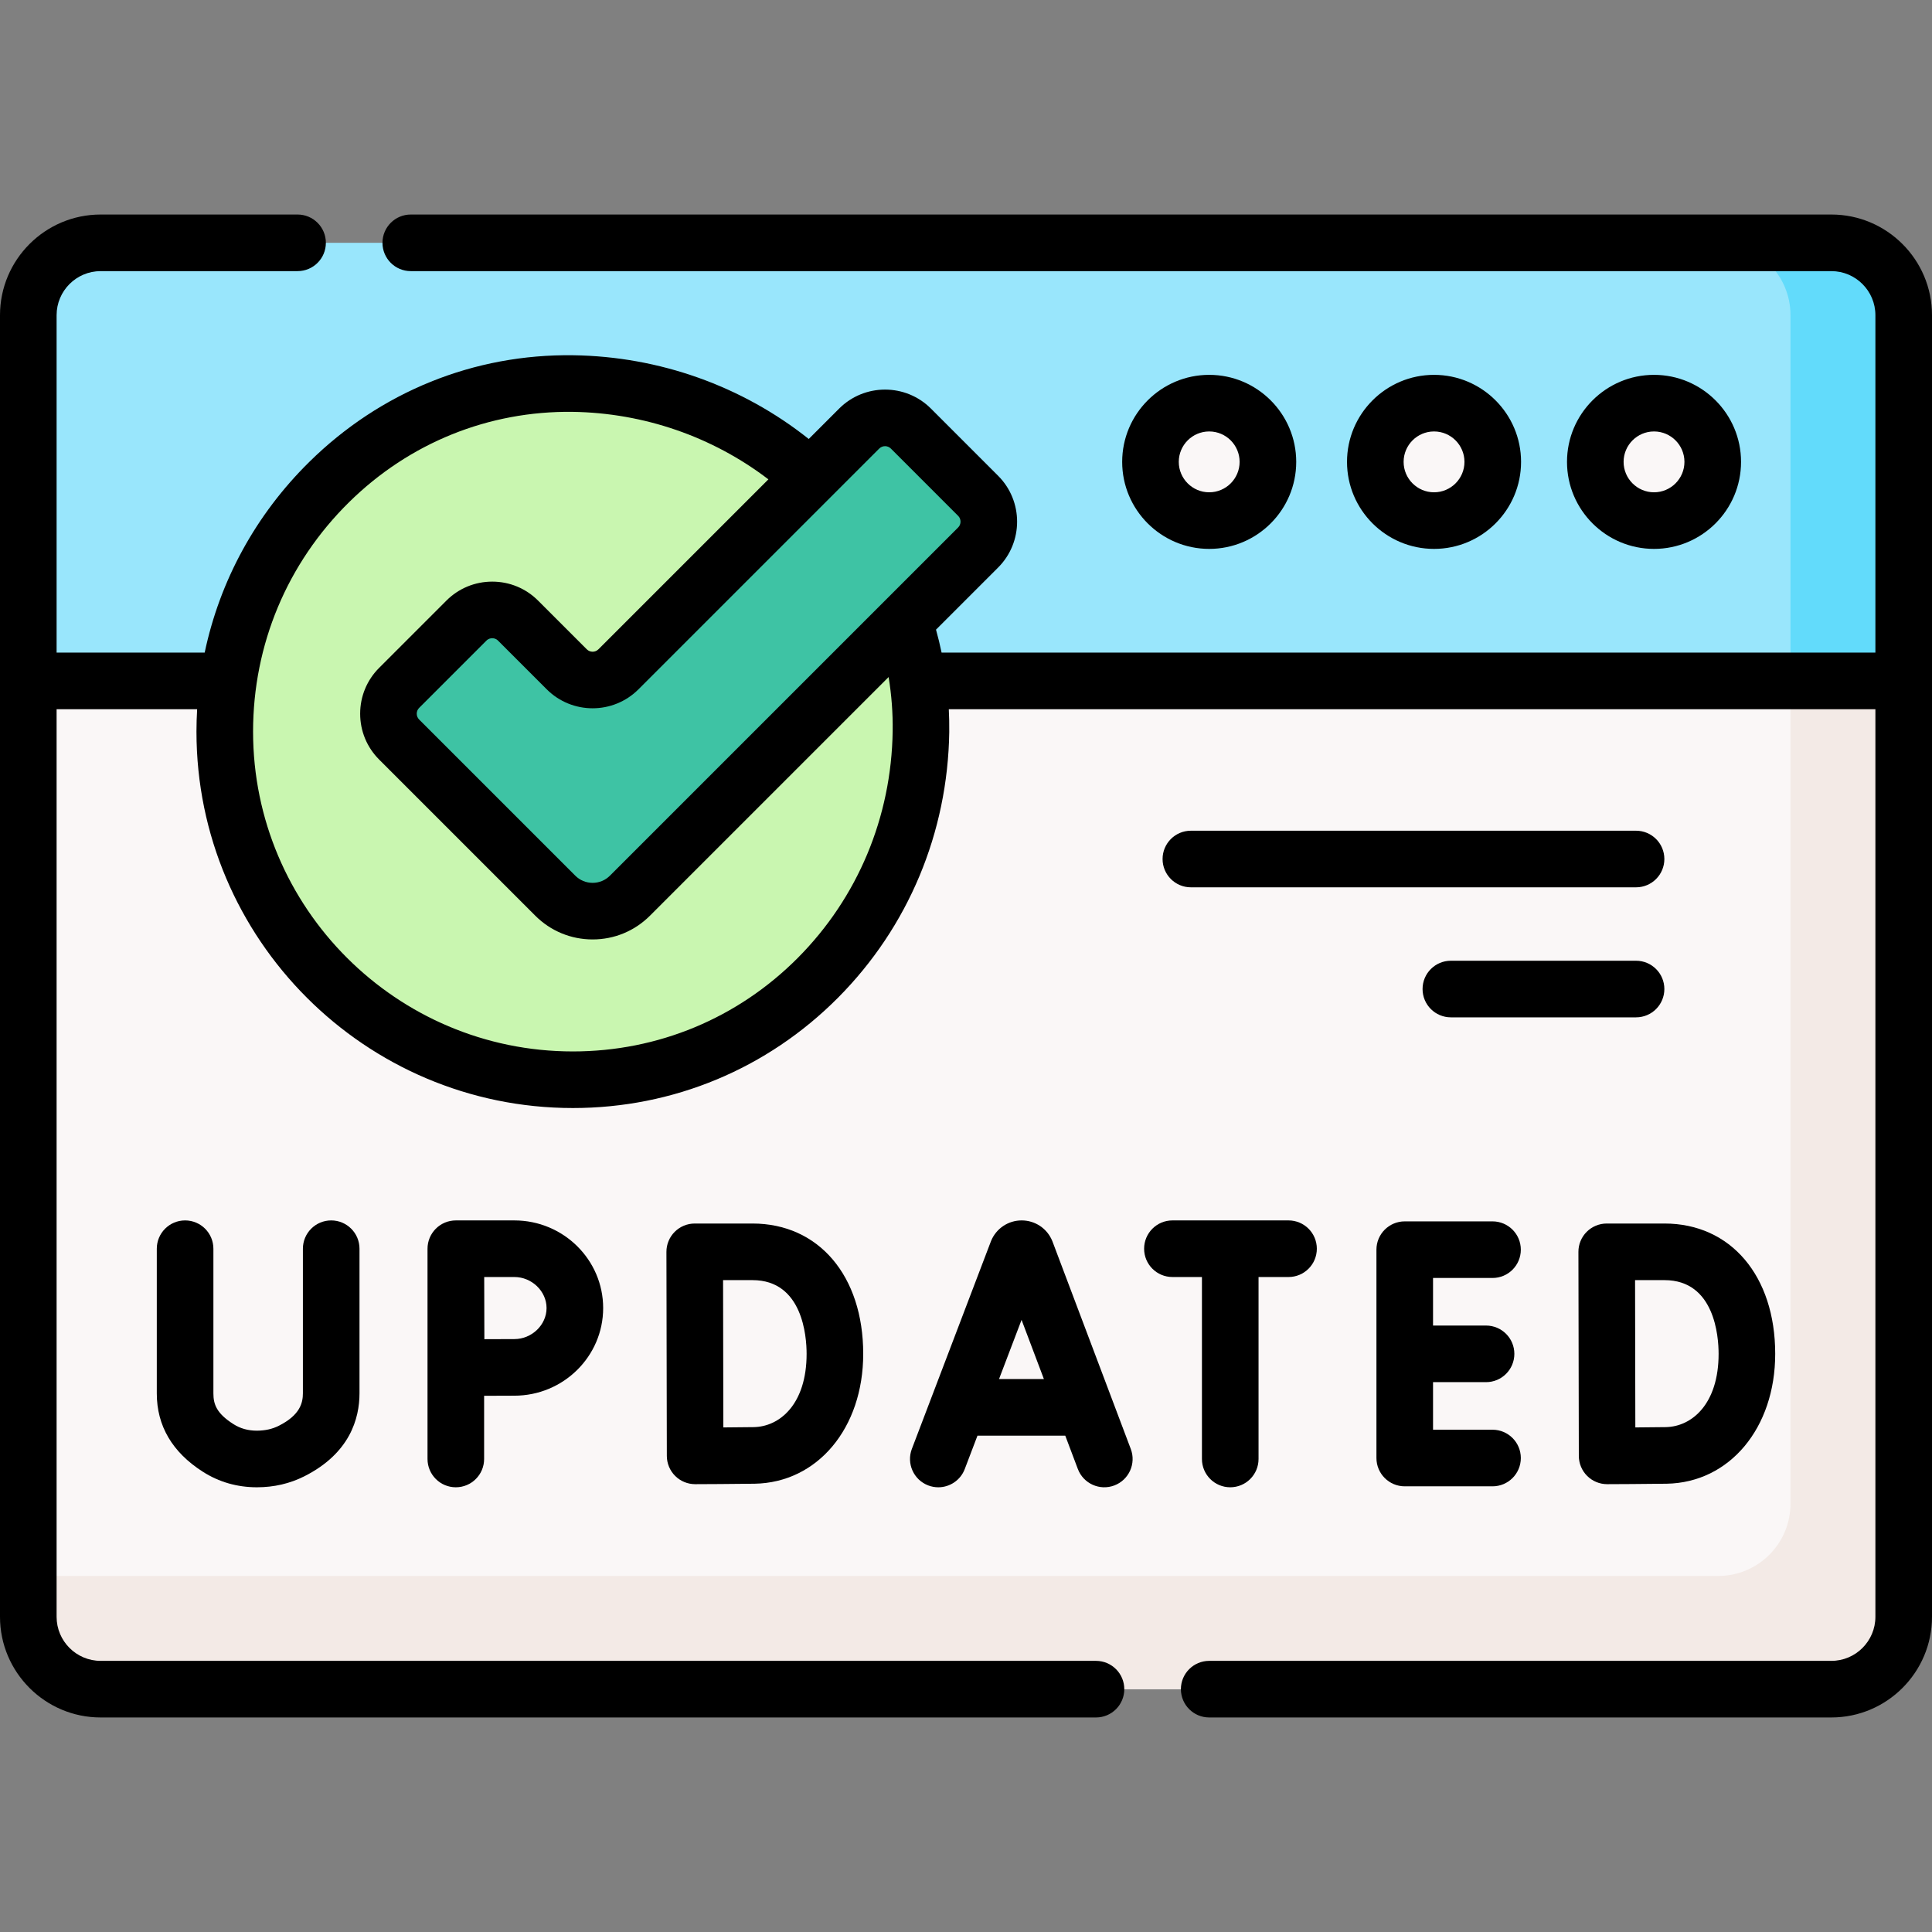 <svg id="Capa_1" enable-background="new 0 0 512 512" height="512" viewBox="0 0 512 512" width="512" xmlns="http://www.w3.org/2000/svg"><rect x="0" y="0" width="512" height="512" fill="#808080" stroke="none"/><g><g><path d="m485.327 447.648h-458.653c-10.589 0-19.174-8.585-19.174-19.174v-248.024h497v248.024c0 10.59-8.584 19.174-19.173 19.174z" fill="#faf7f7"/></g><g><path d="m485.327 64.352h-458.653c-10.589 0-19.174 8.585-19.174 19.174v96.924h497v-96.924c0-10.589-8.584-19.174-19.173-19.174z" fill="#99e6fc"/></g><g><path d="m474.5 180.45v218.024c0 10.59-8.584 19.174-19.174 19.174h-447.826v10.826c0 10.59 8.584 19.174 19.174 19.174h458.652c10.59 0 19.174-8.584 19.174-19.174v-248.024z" fill="#f3eae6"/></g><g><path d="m485.326 64.352h-30c10.59 0 19.174 8.585 19.174 19.174v96.924h30v-96.924c0-10.589-8.584-19.174-19.174-19.174z" fill="#62dbfb"/></g><g><ellipse cx="151.814" cy="193.894" fill="#c9f6b0" rx="92.248" ry="92.249" transform="matrix(.16 -.987 .987 .16 -63.894 312.69)"/></g><g><path d="m147.155 237.364-41.373-41.374c-3.783-3.783-3.783-9.917 0-13.701l17.817-17.816c3.783-3.783 9.917-3.783 13.701 0l12.9 12.9c3.783 3.783 9.917 3.783 13.701 0l63.796-63.796c3.783-3.783 9.917-3.783 13.701 0l17.817 17.818c3.783 3.783 3.783 9.917 0 13.7l-92.27 92.269c-5.466 5.464-14.326 5.464-19.79 0z" fill="#3ec3a4"/></g><g><circle cx="320.45" cy="122.401" fill="#faf7f7" r="15.562"/></g><g><circle cx="380.036" cy="122.401" fill="#faf7f7" r="15.562"/></g><g><circle cx="438.333" cy="122.401" fill="#faf7f7" r="15.562"/></g><g><path d="m278.857 328.853c-1.357-3.3-4.537-5.43-8.104-5.43-.002 0-.005 0-.007 0-3.57.002-6.751 2.139-8.103 5.443-.023.057-.046.114-.067.172l-20.923 54.938c-1.475 3.87.469 8.203 4.34 9.678.878.335 1.78.493 2.668.493 3.021 0 5.87-1.841 7.01-4.833l3.371-8.852h23.264l3.333 8.831c1.462 3.876 5.792 5.831 9.665 4.368 3.875-1.462 5.831-5.789 4.368-9.665l-20.733-54.939c-.027-.068-.054-.136-.082-.204zm-14.103 36.609 5.972-15.681 5.918 15.681z"/><path d="m418.406 385.848c.007 1.989.805 3.894 2.217 5.296 1.404 1.395 3.304 2.177 5.283 2.177h.028c.463-.002 11.389-.044 15.757-.12 16.663-.29 28.757-14.765 28.757-34.417 0-20.657-11.789-34.537-29.336-34.537h-15.315c-1.991 0-3.901.792-5.309 2.202-1.406 1.409-2.195 3.32-2.191 5.311 0 .001.109 54.088.109 54.088zm22.706-46.601c13.302 0 14.336 14.954 14.336 19.537 0 13.246-7.041 19.298-14.019 19.419-1.863.032-5.046.06-8.049.079-.02-6.345-.06-32.429-.07-39.035z"/><path d="m199.424 324.247h-15.314c-1.991 0-3.901.792-5.309 2.202-1.406 1.409-2.195 3.32-2.191 5.311 0 .001.109 54.088.109 54.088.007 1.989.805 3.894 2.217 5.296 1.404 1.395 3.304 2.177 5.283 2.177h.028c.463-.002 11.388-.044 15.756-.12 16.663-.29 28.758-14.765 28.758-34.417 0-20.658-11.79-34.537-29.337-34.537zm.317 53.956c-1.863.032-5.046.06-8.048.079-.02-6.345-.06-32.429-.07-39.035h7.801c13.303 0 14.337 14.954 14.337 19.537 0 13.246-7.041 19.298-14.02 19.419z"/><path d="m49.052 323.423c-4.143 0-7.5 3.357-7.5 7.5v38.343c0 8.603 4.106 15.588 12.204 20.762 4.266 2.725 9.076 4.11 14.299 4.117h.041c4.496 0 8.719-.978 12.548-2.908 12.089-6.089 14.627-15.33 14.627-22.011v-38.303c0-4.143-3.357-7.5-7.5-7.5s-7.5 3.357-7.5 7.5v38.303c0 2.516-.725 5.769-6.376 8.614-1.747.881-3.612 1.288-5.819 1.305-2.354-.003-4.398-.578-6.243-1.758-4.397-2.809-5.28-5.189-5.28-8.121v-38.343c-.001-4.142-3.359-7.5-7.501-7.5z"/><path d="m318.526 386.645c0 4.143 3.357 7.5 7.5 7.5s7.5-3.357 7.5-7.5v-48.222h7.948c4.143 0 7.5-3.357 7.5-7.5s-3.357-7.5-7.5-7.5h-30.772c-4.143 0-7.5 3.357-7.5 7.5s3.357 7.5 7.5 7.5h7.824z"/><path d="m113.297 386.645c0 4.143 3.357 7.5 7.5 7.5s7.5-3.357 7.5-7.5v-16.744c2.973-.016 6.14-.028 8.016-.028 12.976 0 23.532-10.419 23.532-23.225s-10.557-23.225-23.532-23.225h-15.516c-1.993 0-3.904.793-5.312 2.205-1.407 1.411-2.194 3.325-2.188 5.318zm23.015-48.222c4.625 0 8.532 3.767 8.532 8.225s-3.907 8.225-8.532 8.225c-1.862 0-4.992.013-7.949.027-.015-3.066-.036-13.264-.045-16.477z"/><path d="m395.534 338.677c4.143 0 7.5-3.357 7.5-7.5s-3.357-7.5-7.5-7.5h-23.264c-4.142 0-7.5 3.357-7.5 7.5v55.214c0 4.143 3.358 7.5 7.5 7.5h23.265c4.143 0 7.5-3.357 7.5-7.5s-3.357-7.5-7.5-7.5h-15.765v-12.607h14.049c4.143 0 7.5-3.358 7.5-7.5 0-4.143-3.357-7.5-7.5-7.5h-14.049v-12.607z"/><path d="m485.326 56.852h-376.467c-4.143 0-7.5 3.357-7.5 7.5s3.357 7.5 7.5 7.5h376.467c6.436 0 11.674 5.237 11.674 11.674v89.424h-247.468c-.427-2.042-.917-4.072-1.479-6.087l16.464-16.464c6.701-6.702 6.701-17.606 0-24.308l-17.817-17.819c-6.703-6.701-17.605-6.699-24.309 0l-8.064 8.063c-17.627-14.023-39.594-21.872-62.409-22.189-26.289-.37-51.102 9.678-69.967 28.282-14.199 14.002-23.691 31.468-27.708 50.521h-39.243v-89.423c0-6.437 5.237-11.674 11.674-11.674h52.186c4.143 0 7.5-3.357 7.5-7.5s-3.357-7.5-7.5-7.5h-52.186c-14.708 0-26.674 11.966-26.674 26.674v344.948c0 14.708 11.966 26.674 26.674 26.674h263.776c4.143 0 7.5-3.357 7.5-7.5s-3.357-7.5-7.5-7.5h-263.776c-6.436 0-11.674-5.237-11.674-11.674v-240.524h37.245c-.114 1.972-.179 3.952-.179 5.944 0 55.001 44.747 99.748 99.748 99.748 26.567 0 51.522-10.382 70.268-29.233 18.618-18.725 29.088-43.728 29.48-70.405.03-2.024-.024-4.042-.121-6.055h245.559v240.524c0 6.436-5.237 11.674-11.674 11.674h-164.876c-4.143 0-7.5 3.357-7.5 7.5s3.357 7.5 7.5 7.5h164.876c14.708 0 26.674-11.966 26.674-26.674v-344.947c0-14.708-11.966-26.674-26.674-26.674zm-252.328 62.027c.854-.854 2.243-.853 3.095-.001l17.817 17.819c.854.853.854 2.241 0 3.094l-92.271 92.27c-1.226 1.227-2.856 1.901-4.591 1.901-1.733 0-3.364-.675-4.59-1.901 0 0 0 0 0-.001l-41.374-41.374c-.854-.852-.854-2.241-.001-3.094l17.818-17.816c.529-.53 1.133-.642 1.546-.642.414 0 1.018.111 1.547.642l12.9 12.9c6.705 6.702 17.607 6.701 24.308 0zm-21.553 134.954c-15.908 15.999-37.086 24.81-59.631 24.81-46.73 0-84.748-38.018-84.748-84.748 0-23.034 9.027-44.621 25.418-60.785 15.985-15.763 37.028-24.236 59.226-23.965 18.912.264 37.121 6.587 51.922 17.888l-45.036 45.037c-.852.855-2.241.854-3.093 0l-12.9-12.9c-3.247-3.246-7.562-5.034-12.154-5.034-4.591 0-8.906 1.788-12.152 5.034l-17.818 17.816c-3.246 3.247-5.034 7.564-5.034 12.154 0 4.591 1.788 8.907 5.034 12.154l41.374 41.373v.001c4.06 4.058 9.457 6.295 15.197 6.295 5.742 0 11.139-2.236 15.198-6.295l63.242-63.24c.778 4.725 1.147 9.521 1.076 14.357-.336 22.768-9.257 44.094-25.121 60.048z"/><path d="m343.512 122.401c0-12.717-10.346-23.062-23.061-23.062-12.717 0-23.062 10.346-23.062 23.062 0 12.717 10.346 23.062 23.062 23.062 12.715 0 23.061-10.345 23.061-23.062zm-31.124 0c0-4.445 3.617-8.062 8.062-8.062s8.061 3.617 8.061 8.062-3.616 8.062-8.061 8.062-8.062-3.617-8.062-8.062z"/><path d="m403.098 122.401c0-12.717-10.346-23.062-23.062-23.062-12.717 0-23.062 10.346-23.062 23.062 0 12.717 10.346 23.062 23.062 23.062s23.062-10.345 23.062-23.062zm-31.124 0c0-4.445 3.617-8.062 8.062-8.062s8.062 3.617 8.062 8.062-3.616 8.062-8.062 8.062c-4.445 0-8.062-3.617-8.062-8.062z"/><path d="m461.395 122.401c0-12.717-10.346-23.062-23.061-23.062-12.717 0-23.062 10.346-23.062 23.062 0 12.717 10.346 23.062 23.062 23.062 12.715 0 23.061-10.345 23.061-23.062zm-31.124 0c0-4.445 3.617-8.062 8.062-8.062s8.061 3.617 8.061 8.062-3.616 8.062-8.061 8.062-8.062-3.617-8.062-8.062z"/><path d="m433.572 220.149h-117.977c-4.142 0-7.5 3.357-7.5 7.5s3.358 7.5 7.5 7.5h117.978c4.143 0 7.5-3.357 7.5-7.5-.001-4.143-3.358-7.5-7.501-7.5z"/><path d="m441.072 262.106c0-4.143-3.357-7.5-7.5-7.5h-49.078c-4.143 0-7.5 3.357-7.5 7.5s3.357 7.5 7.5 7.5h49.078c4.143 0 7.5-3.357 7.5-7.5z"/></g></g></svg>